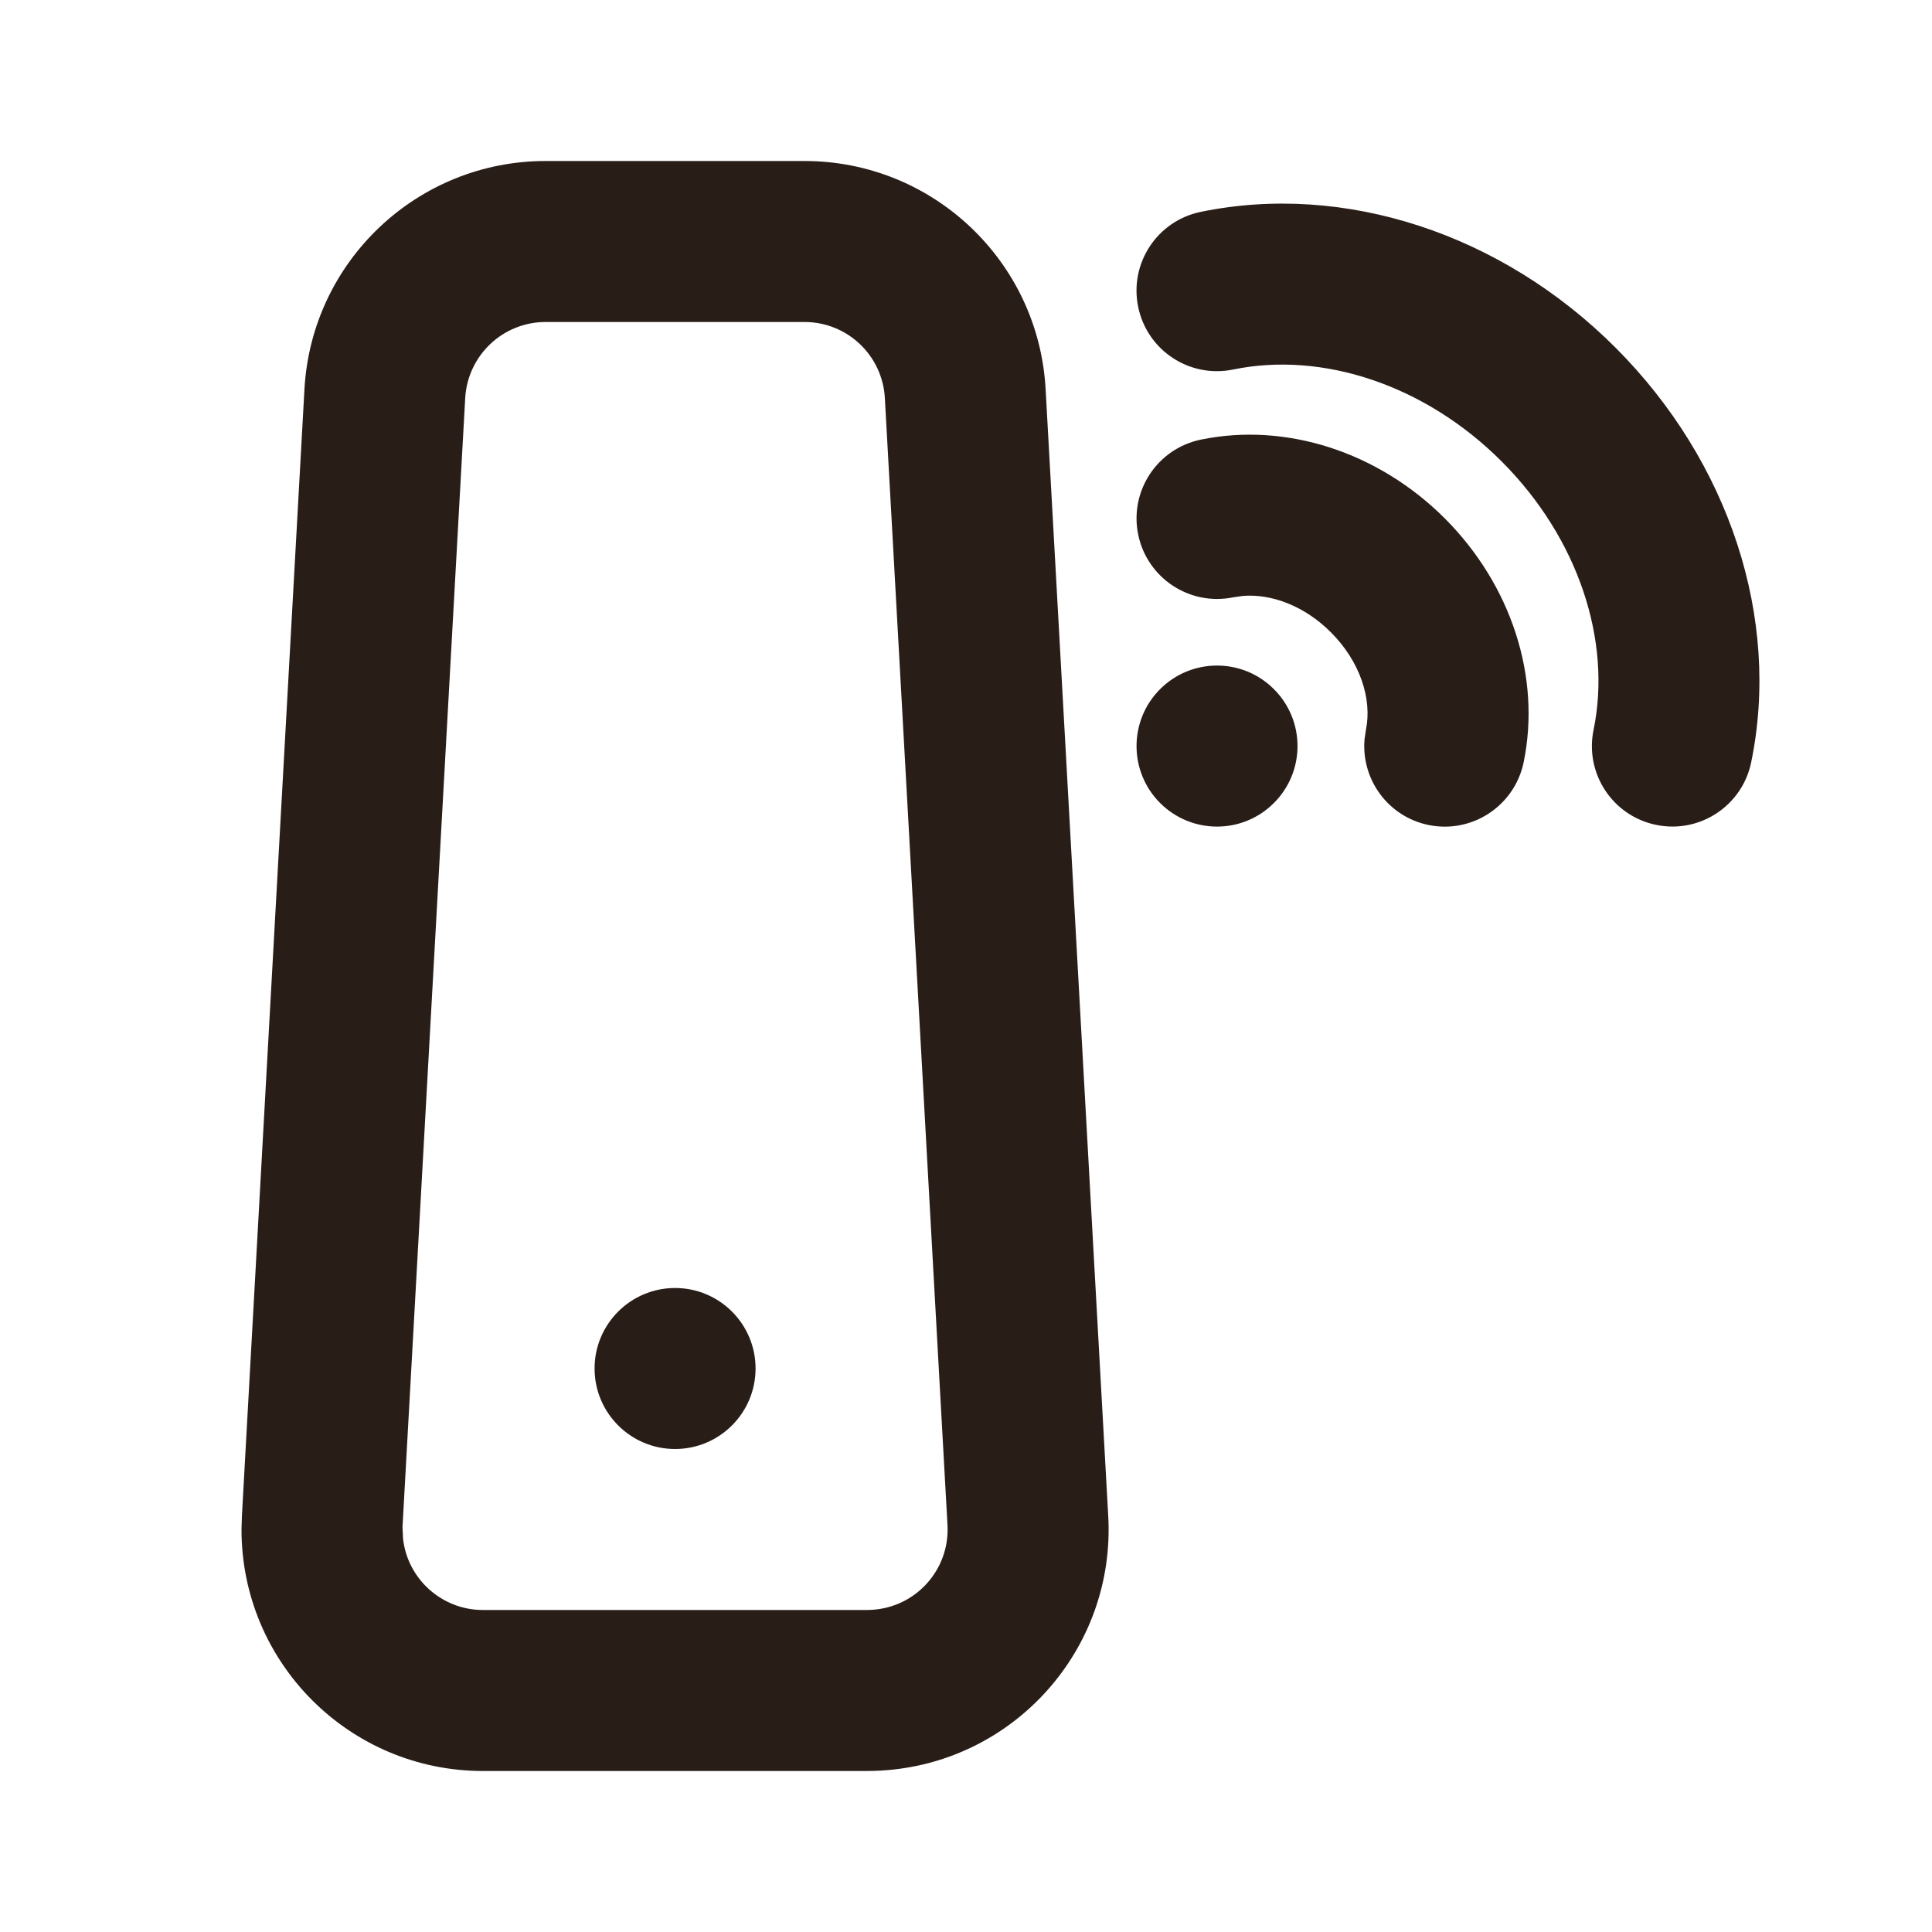 <svg width="40" height="40" viewBox="0 0 24 24" fill="none" xmlns="http://www.w3.org/2000/svg">
<g id="Products / Internet / Wifi">
<path id="Combined Shape" fill-rule="evenodd" clip-rule="evenodd" d="M9.994 2H6.778C5.186 2 3.871 3.244 3.782 4.834L3.005 18.834L3 19C3 20.657 4.343 22 6 22H10.772C10.827 22 10.883 21.998 10.938 21.995C12.592 21.904 13.859 20.488 13.767 18.834L12.989 4.834C12.901 3.244 11.586 2 9.994 2ZM6.778 4H9.994C10.525 4 10.963 4.415 10.992 4.945L11.77 18.945C11.801 19.496 11.379 19.968 10.827 19.998L10.772 20H6C5.487 20 5.064 19.614 5.007 19.117L5 18.972L5.779 4.945C5.809 4.415 6.247 4 6.778 4ZM20.068 4.318C21.486 5.737 22.121 7.687 21.754 9.469C21.643 10.01 21.114 10.359 20.573 10.247C20.032 10.136 19.684 9.607 19.796 9.066C20.023 7.961 19.608 6.687 18.654 5.732C17.699 4.777 16.425 4.363 15.32 4.59C14.779 4.702 14.25 4.354 14.139 3.813C14.027 3.272 14.375 2.743 14.916 2.632C16.699 2.264 18.649 2.899 20.068 4.318ZM17.947 6.439C18.773 7.266 19.146 8.41 18.927 9.471C18.814 10.012 18.285 10.36 17.744 10.248C17.242 10.144 16.907 9.68 16.951 9.181L16.968 9.066C17.047 8.683 16.895 8.216 16.532 7.854C16.208 7.529 15.796 7.373 15.438 7.403L15.32 7.42C14.779 7.531 14.25 7.182 14.139 6.641C14.028 6.1 14.377 5.572 14.918 5.461C15.978 5.243 17.122 5.615 17.947 6.439ZM9.386 17C9.386 17.552 8.938 18 8.386 18C7.834 18 7.386 17.552 7.386 17C7.386 16.448 7.834 16 8.386 16C8.938 16 9.386 16.448 9.386 17ZM15.825 8.561C16.216 8.951 16.216 9.585 15.825 9.975C15.435 10.366 14.802 10.366 14.411 9.975C14.021 9.585 14.021 8.951 14.411 8.561C14.802 8.17 15.435 8.17 15.825 8.561Z" fill="#291D18"/>
</g>
</svg>
